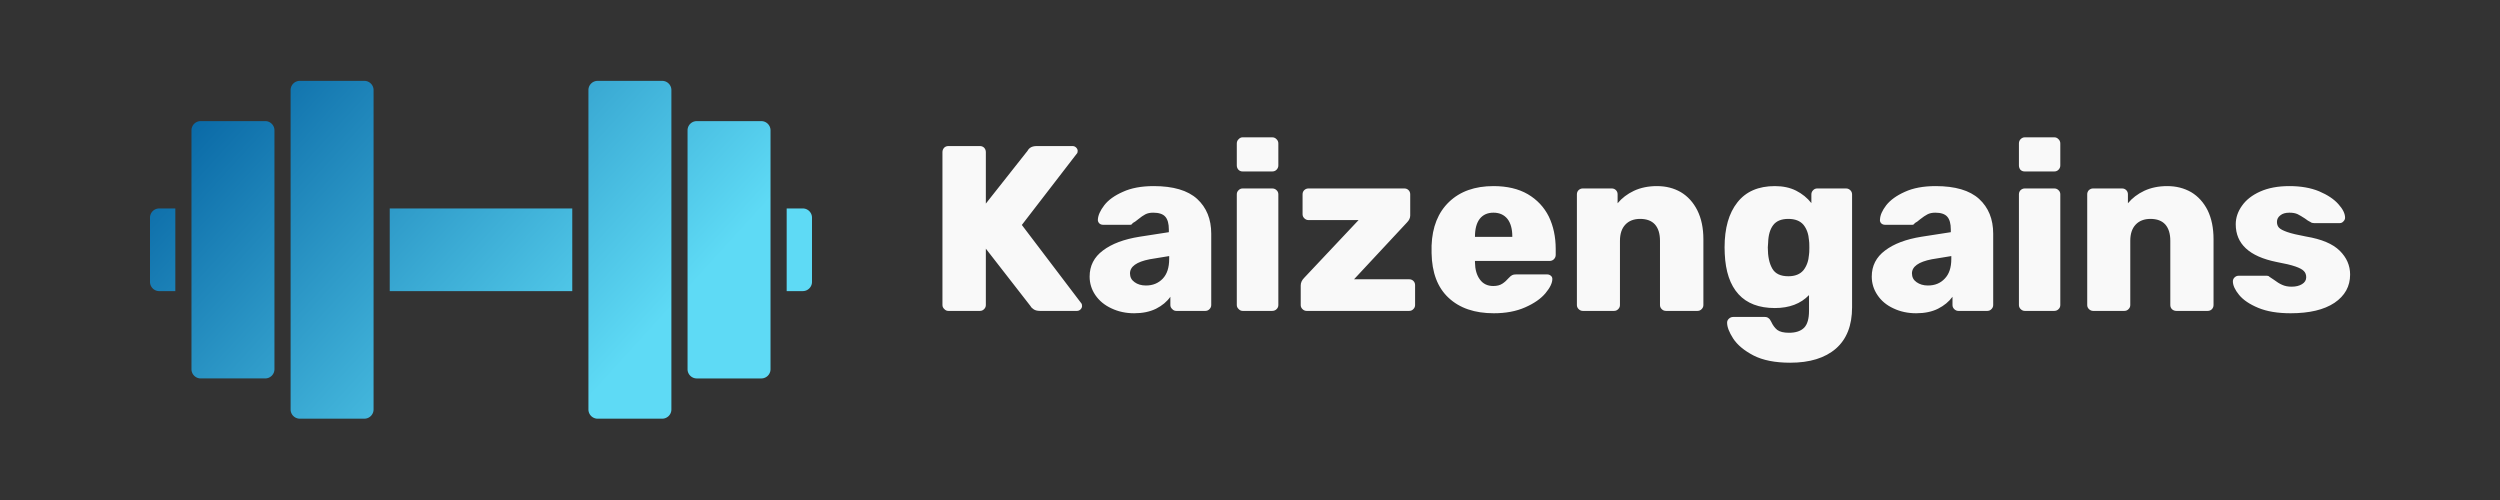 <svg data-v-fde0c5aa="" xmlns="http://www.w3.org/2000/svg" viewBox="25 125 250 50" class="iconLeft"><rect x="25" y="125" width="250" height="50" fill="#333333" stroke="none"/><!----><defs data-v-fde0c5aa=""><!----></defs><rect data-v-fde0c5aa="" fill="transparent" x="0" y="0" width="300px" height="100px" class="logo-background-square"></rect><defs data-v-fde0c5aa=""><!----></defs><g data-v-fde0c5aa="" id="f6c822d3-f82b-4a95-9953-eb720a304b7f" fill="#f9f9f9" transform="matrix(1.682,0,0,1.682,117.647,134.073)"><path d="M1.30 13.09L1.30 13.09Q1.16 13.09 1.06 12.98L1.06 12.98L1.06 12.98Q0.95 12.88 0.95 12.74L0.95 12.74L0.95 3.65L0.95 3.65Q0.95 3.50 1.05 3.39L1.05 3.39L1.05 3.39Q1.15 3.29 1.30 3.29L1.30 3.29L3.18 3.29L3.18 3.29Q3.33 3.29 3.43 3.39L3.43 3.39L3.43 3.39Q3.53 3.50 3.53 3.65L3.53 3.65L3.53 6.71L6.01 3.57L6.01 3.57Q6.16 3.29 6.55 3.29L6.55 3.29L8.69 3.29L8.69 3.29Q8.81 3.29 8.90 3.38L8.90 3.38L8.90 3.38Q8.99 3.47 8.99 3.58L8.99 3.58L8.99 3.58Q8.99 3.70 8.93 3.75L8.93 3.75L5.67 7.98L9.20 12.63L9.20 12.63Q9.25 12.68 9.25 12.80L9.25 12.80L9.25 12.80Q9.25 12.91 9.16 13.00L9.16 13.00L9.16 13.00Q9.07 13.09 8.95 13.09L8.95 13.09L6.75 13.09L6.75 13.09Q6.52 13.09 6.38 13.00L6.38 13.00L6.38 13.00Q6.24 12.91 6.19 12.81L6.19 12.81L3.53 9.39L3.53 12.74L3.53 12.74Q3.53 12.88 3.43 12.98L3.43 12.98L3.43 12.98Q3.33 13.09 3.18 13.09L3.18 13.09L1.30 13.09ZM12.35 13.23L12.35 13.23Q11.61 13.23 11.00 12.94L11.00 12.94L11.00 12.94Q10.39 12.66 10.04 12.15L10.04 12.15L10.04 12.15Q9.70 11.65 9.70 11.05L9.70 11.05L9.70 11.05Q9.70 10.09 10.49 9.50L10.49 9.50L10.49 9.50Q11.28 8.90 12.67 8.68L12.67 8.68L14.41 8.41L14.41 8.25L14.41 8.25Q14.41 7.73 14.20 7.49L14.20 7.49L14.20 7.49Q13.99 7.25 13.48 7.25L13.48 7.25L13.48 7.25Q13.20 7.25 13.01 7.35L13.01 7.35L13.01 7.35Q12.82 7.45 12.59 7.64L12.59 7.64L12.59 7.64Q12.40 7.80 12.26 7.87L12.26 7.87L12.26 7.87Q12.21 7.97 12.12 7.97L12.12 7.97L10.50 7.97L10.50 7.97Q10.36 7.97 10.27 7.88L10.27 7.88L10.27 7.88Q10.18 7.78 10.19 7.66L10.19 7.66L10.19 7.66Q10.21 7.28 10.57 6.81L10.57 6.81L10.57 6.81Q10.93 6.34 11.68 6.01L11.68 6.01L11.68 6.01Q12.42 5.67 13.51 5.67L13.51 5.67L13.51 5.67Q15.25 5.67 16.09 6.43L16.09 6.43L16.09 6.43Q16.93 7.20 16.93 8.50L16.93 8.50L16.93 12.74L16.93 12.74Q16.93 12.88 16.83 12.98L16.83 12.98L16.83 12.98Q16.73 13.09 16.58 13.09L16.58 13.09L14.85 13.09L14.85 13.09Q14.71 13.09 14.61 12.98L14.61 12.98L14.61 12.98Q14.50 12.88 14.50 12.74L14.50 12.74L14.50 12.25L14.50 12.25Q14.20 12.68 13.65 12.96L13.65 12.96L13.65 12.96Q13.10 13.23 12.35 13.23L12.35 13.23ZM13.05 11.58L13.05 11.58Q13.66 11.58 14.05 11.17L14.05 11.17L14.05 11.17Q14.43 10.77 14.43 10.00L14.43 10.00L14.43 9.83L13.27 10.02L13.27 10.02Q12.10 10.25 12.10 10.86L12.10 10.86L12.10 10.86Q12.10 11.19 12.37 11.38L12.37 11.38L12.37 11.38Q12.64 11.58 13.05 11.58L13.05 11.58ZM18.80 4.80L18.80 4.80Q18.65 4.80 18.55 4.70L18.55 4.70L18.55 4.70Q18.45 4.59 18.45 4.44L18.45 4.44L18.45 3.14L18.45 3.14Q18.45 2.98 18.56 2.88L18.56 2.88L18.56 2.88Q18.66 2.77 18.80 2.77L18.80 2.77L20.55 2.77L20.55 2.77Q20.71 2.77 20.81 2.88L20.81 2.88L20.81 2.88Q20.92 2.98 20.92 3.14L20.92 3.14L20.92 4.44L20.92 4.44Q20.92 4.59 20.81 4.70L20.81 4.70L20.81 4.70Q20.71 4.80 20.55 4.80L20.55 4.80L18.80 4.80ZM18.80 13.09L18.80 13.09Q18.66 13.09 18.56 12.98L18.56 12.98L18.56 12.98Q18.45 12.88 18.45 12.74L18.45 12.74L18.45 6.16L18.45 6.16Q18.45 6.01 18.56 5.91L18.56 5.91L18.56 5.91Q18.66 5.81 18.80 5.81L18.80 5.81L20.55 5.81L20.55 5.81Q20.71 5.81 20.81 5.91L20.81 5.91L20.81 5.91Q20.92 6.01 20.92 6.16L20.92 6.16L20.92 12.74L20.92 12.74Q20.92 12.89 20.81 12.99L20.81 12.99L20.81 12.99Q20.71 13.09 20.55 13.09L20.55 13.09L18.80 13.09ZM22.60 13.09L22.60 13.09Q22.46 13.09 22.35 12.98L22.35 12.98L22.35 12.98Q22.25 12.88 22.25 12.74L22.25 12.74L22.25 11.58L22.25 11.58Q22.25 11.33 22.46 11.12L22.46 11.12L25.69 7.69L22.71 7.69L22.71 7.69Q22.57 7.69 22.46 7.58L22.46 7.58L22.46 7.58Q22.36 7.48 22.36 7.34L22.36 7.34L22.36 6.16L22.36 6.16Q22.36 6.01 22.46 5.91L22.46 5.91L22.46 5.91Q22.57 5.81 22.71 5.81L22.71 5.81L28.41 5.81L28.41 5.81Q28.56 5.81 28.66 5.91L28.66 5.91L28.66 5.91Q28.76 6.01 28.76 6.16L28.76 6.16L28.76 7.42L28.76 7.42Q28.76 7.64 28.56 7.84L28.56 7.84L25.42 11.21L28.70 11.21L28.70 11.21Q28.85 11.21 28.95 11.31L28.95 11.31L28.95 11.31Q29.05 11.41 29.05 11.56L29.05 11.56L29.05 12.74L29.05 12.74Q29.05 12.88 28.95 12.98L28.95 12.98L28.95 12.98Q28.85 13.09 28.70 13.09L28.70 13.09L22.60 13.09ZM33.73 13.23L33.73 13.23Q32.02 13.23 31.04 12.31L31.04 12.31L31.04 12.31Q30.06 11.40 30.03 9.65L30.03 9.65L30.03 9.21L30.03 9.21Q30.09 7.55 31.07 6.61L31.07 6.61L31.07 6.61Q32.05 5.67 33.71 5.67L33.71 5.67L33.71 5.67Q34.92 5.67 35.75 6.15L35.75 6.15L35.75 6.15Q36.58 6.64 37.00 7.48L37.00 7.48L37.00 7.48Q37.41 8.33 37.41 9.41L37.41 9.41L37.41 9.76L37.41 9.76Q37.41 9.91 37.30 10.02L37.30 10.02L37.30 10.02Q37.20 10.12 37.04 10.12L37.04 10.12L32.61 10.12L32.61 10.21L32.61 10.21Q32.62 10.84 32.90 11.22L32.90 11.22L32.90 11.22Q33.18 11.61 33.70 11.61L33.70 11.61L33.70 11.61Q34.03 11.61 34.24 11.47L34.24 11.47L34.24 11.47Q34.44 11.34 34.62 11.13L34.62 11.13L34.62 11.13Q34.75 10.99 34.83 10.96L34.83 10.96L34.83 10.96Q34.90 10.92 35.07 10.92L35.07 10.92L36.90 10.92L36.90 10.92Q37.03 10.92 37.12 11.00L37.12 11.00L37.12 11.00Q37.21 11.07 37.21 11.19L37.21 11.19L37.21 11.19Q37.21 11.55 36.80 12.04L36.80 12.04L36.80 12.04Q36.39 12.53 35.59 12.88L35.59 12.88L35.59 12.88Q34.80 13.23 33.73 13.23L33.73 13.23ZM32.61 8.69L34.83 8.69L34.83 8.67L34.83 8.67Q34.83 7.99 34.54 7.62L34.54 7.62L34.54 7.62Q34.24 7.25 33.71 7.25L33.71 7.25L33.71 7.25Q33.18 7.25 32.89 7.62L32.89 7.62L32.89 7.62Q32.61 7.99 32.61 8.67L32.61 8.67L32.61 8.69ZM39.02 13.09L39.02 13.09Q38.88 13.09 38.77 12.98L38.77 12.98L38.77 12.98Q38.67 12.88 38.67 12.74L38.67 12.74L38.67 6.16L38.67 6.16Q38.67 6.01 38.77 5.91L38.77 5.91L38.77 5.91Q38.88 5.81 39.02 5.81L39.02 5.81L40.74 5.81L40.74 5.81Q40.89 5.81 40.99 5.91L40.99 5.91L40.99 5.91Q41.09 6.01 41.09 6.16L41.09 6.16L41.09 6.69L41.09 6.69Q41.47 6.23 42.06 5.95L42.06 5.95L42.06 5.95Q42.66 5.67 43.43 5.67L43.43 5.67L43.43 5.67Q44.23 5.67 44.85 6.03L44.85 6.03L44.85 6.03Q45.47 6.40 45.83 7.11L45.83 7.11L45.83 7.11Q46.19 7.83 46.19 8.83L46.19 8.83L46.19 12.74L46.19 12.74Q46.19 12.88 46.09 12.98L46.09 12.98L46.09 12.98Q45.99 13.09 45.84 13.09L45.84 13.09L43.97 13.09L43.97 13.09Q43.82 13.09 43.72 12.99L43.72 12.99L43.72 12.99Q43.61 12.89 43.61 12.74L43.61 12.74L43.61 8.92L43.61 8.92Q43.61 8.29 43.31 7.95L43.31 7.95L43.31 7.95Q43.01 7.62 42.43 7.62L42.43 7.62L42.43 7.62Q41.87 7.62 41.55 7.96L41.55 7.96L41.55 7.96Q41.23 8.30 41.23 8.92L41.23 8.92L41.23 12.74L41.23 12.74Q41.23 12.88 41.13 12.98L41.13 12.98L41.13 12.98Q41.03 13.09 40.88 13.09L40.88 13.09L39.02 13.09ZM51.35 16.17L51.35 16.17Q50.01 16.17 49.17 15.74L49.17 15.74L49.17 15.74Q48.33 15.30 47.96 14.73L47.96 14.73L47.96 14.73Q47.60 14.17 47.60 13.79L47.60 13.79L47.60 13.79Q47.60 13.65 47.71 13.55L47.71 13.55L47.71 13.55Q47.82 13.45 47.96 13.45L47.96 13.45L49.84 13.45L49.84 13.45Q49.98 13.45 50.06 13.52L50.06 13.52L50.06 13.52Q50.15 13.58 50.22 13.73L50.22 13.73L50.22 13.73Q50.36 14.04 50.58 14.22L50.58 14.22L50.58 14.22Q50.81 14.39 51.28 14.39L51.28 14.39L51.28 14.39Q51.88 14.39 52.18 14.09L52.18 14.09L52.18 14.09Q52.47 13.79 52.47 13.09L52.47 13.09L52.47 12.15L52.47 12.15Q51.73 12.92 50.44 12.92L50.44 12.92L50.44 12.92Q49.03 12.92 48.28 12.10L48.28 12.10L48.28 12.10Q47.53 11.28 47.46 9.69L47.46 9.69L47.45 9.31L47.45 9.31Q47.45 7.60 48.21 6.64L48.21 6.64L48.21 6.64Q48.97 5.67 50.44 5.67L50.44 5.67L50.44 5.67Q51.16 5.67 51.70 5.94L51.70 5.94L51.70 5.94Q52.25 6.22 52.61 6.68L52.61 6.68L52.61 6.17L52.61 6.17Q52.61 6.02 52.71 5.92L52.71 5.92L52.71 5.92Q52.81 5.81 52.96 5.81L52.96 5.81L54.67 5.81L54.67 5.81Q54.82 5.81 54.93 5.92L54.93 5.92L54.93 5.92Q55.03 6.02 55.03 6.17L55.03 6.17L55.03 12.88L55.03 12.88Q55.03 14.49 54.07 15.33L54.07 15.33L54.07 15.33Q53.10 16.17 51.35 16.17L51.35 16.17ZM51.24 11.03L51.24 11.03Q51.84 11.03 52.14 10.67L52.14 10.67L52.14 10.67Q52.43 10.30 52.47 9.74L52.47 9.74L52.47 9.74Q52.49 9.65 52.49 9.32L52.49 9.32L52.49 9.32Q52.49 8.99 52.47 8.90L52.47 8.90L52.47 8.90Q52.43 8.33 52.14 7.97L52.14 7.97L52.14 7.97Q51.84 7.62 51.24 7.62L51.24 7.62L51.24 7.62Q50.62 7.62 50.34 7.99L50.34 7.99L50.34 7.99Q50.06 8.36 50.04 9.02L50.04 9.02L50.02 9.32L50.02 9.32Q50.02 10.12 50.29 10.58L50.29 10.58L50.29 10.58Q50.55 11.03 51.24 11.03L51.24 11.03ZM58.84 13.23L58.84 13.23Q58.10 13.23 57.49 12.94L57.49 12.94L57.49 12.94Q56.88 12.66 56.54 12.15L56.54 12.15L56.54 12.15Q56.20 11.65 56.20 11.05L56.20 11.05L56.20 11.05Q56.20 10.09 56.99 9.50L56.99 9.50L56.99 9.50Q57.78 8.90 59.16 8.68L59.16 8.68L60.90 8.41L60.90 8.25L60.90 8.25Q60.90 7.73 60.69 7.49L60.69 7.49L60.69 7.49Q60.48 7.25 59.98 7.25L59.98 7.25L59.98 7.25Q59.70 7.25 59.51 7.35L59.51 7.35L59.51 7.35Q59.32 7.45 59.08 7.64L59.08 7.64L59.08 7.64Q58.90 7.80 58.76 7.87L58.76 7.87L58.76 7.87Q58.70 7.97 58.62 7.97L58.62 7.97L56.99 7.97L56.99 7.97Q56.85 7.97 56.76 7.88L56.76 7.88L56.76 7.88Q56.67 7.78 56.69 7.66L56.69 7.66L56.69 7.66Q56.70 7.28 57.06 6.81L57.06 6.81L57.06 6.81Q57.43 6.34 58.17 6.01L58.17 6.01L58.17 6.01Q58.91 5.67 60.00 5.67L60.00 5.67L60.00 5.67Q61.74 5.67 62.58 6.43L62.58 6.43L62.58 6.43Q63.42 7.20 63.42 8.50L63.42 8.50L63.42 12.74L63.42 12.74Q63.42 12.88 63.32 12.98L63.32 12.98L63.32 12.98Q63.22 13.09 63.07 13.09L63.07 13.09L61.35 13.09L61.35 13.09Q61.21 13.09 61.10 12.98L61.10 12.98L61.10 12.98Q61.00 12.88 61.00 12.74L61.00 12.74L61.00 12.25L61.00 12.25Q60.69 12.68 60.14 12.96L60.14 12.96L60.14 12.96Q59.60 13.23 58.84 13.23L58.84 13.23ZM59.54 11.58L59.54 11.58Q60.16 11.58 60.54 11.17L60.54 11.17L60.54 11.17Q60.93 10.77 60.93 10.00L60.93 10.00L60.93 9.83L59.77 10.02L59.77 10.02Q58.59 10.25 58.59 10.86L58.59 10.86L58.59 10.86Q58.59 11.19 58.86 11.38L58.86 11.38L58.86 11.38Q59.14 11.58 59.54 11.58L59.54 11.58ZM65.30 4.80L65.30 4.80Q65.14 4.80 65.04 4.70L65.04 4.70L65.04 4.70Q64.95 4.59 64.95 4.44L64.95 4.44L64.95 3.14L64.95 3.14Q64.95 2.98 65.05 2.88L65.05 2.88L65.05 2.88Q65.16 2.77 65.30 2.77L65.30 2.77L67.05 2.77L67.05 2.77Q67.20 2.77 67.30 2.88L67.30 2.88L67.30 2.88Q67.41 2.98 67.41 3.14L67.41 3.14L67.41 4.44L67.41 4.44Q67.41 4.59 67.30 4.70L67.30 4.70L67.30 4.70Q67.20 4.80 67.05 4.80L67.05 4.80L65.30 4.80ZM65.30 13.09L65.30 13.09Q65.16 13.09 65.05 12.98L65.05 12.98L65.05 12.98Q64.95 12.88 64.95 12.74L64.95 12.74L64.95 6.16L64.95 6.16Q64.95 6.01 65.05 5.91L65.05 5.91L65.05 5.91Q65.16 5.81 65.30 5.81L65.30 5.81L67.05 5.81L67.05 5.81Q67.20 5.81 67.30 5.91L67.30 5.91L67.30 5.91Q67.41 6.01 67.41 6.16L67.41 6.16L67.41 12.74L67.41 12.74Q67.41 12.89 67.30 12.99L67.30 12.99L67.30 12.99Q67.20 13.09 67.05 13.09L67.05 13.09L65.30 13.09ZM69.36 13.09L69.36 13.09Q69.22 13.09 69.11 12.98L69.11 12.98L69.11 12.98Q69.01 12.88 69.01 12.74L69.01 12.74L69.01 6.16L69.01 6.16Q69.01 6.01 69.11 5.91L69.11 5.91L69.11 5.91Q69.22 5.81 69.36 5.81L69.36 5.81L71.08 5.81L71.08 5.81Q71.23 5.81 71.33 5.91L71.33 5.91L71.33 5.91Q71.43 6.01 71.43 6.16L71.43 6.16L71.43 6.69L71.43 6.69Q71.81 6.23 72.40 5.95L72.40 5.95L72.40 5.95Q73.00 5.67 73.77 5.67L73.77 5.67L73.77 5.67Q74.56 5.67 75.19 6.03L75.19 6.03L75.19 6.03Q75.81 6.40 76.17 7.11L76.17 7.11L76.17 7.11Q76.52 7.83 76.52 8.83L76.52 8.83L76.52 12.74L76.52 12.74Q76.52 12.88 76.43 12.98L76.43 12.98L76.43 12.98Q76.33 13.09 76.17 13.09L76.17 13.09L74.31 13.09L74.31 13.09Q74.16 13.09 74.05 12.99L74.05 12.99L74.05 12.99Q73.95 12.89 73.95 12.74L73.95 12.74L73.95 8.92L73.95 8.92Q73.95 8.29 73.65 7.95L73.65 7.95L73.65 7.95Q73.35 7.62 72.77 7.62L72.77 7.62L72.77 7.62Q72.21 7.62 71.89 7.96L71.89 7.96L71.89 7.96Q71.57 8.30 71.57 8.92L71.57 8.92L71.57 12.74L71.57 12.74Q71.57 12.88 71.47 12.98L71.47 12.98L71.47 12.98Q71.37 13.09 71.22 13.09L71.22 13.09L69.36 13.09ZM81.10 13.23L81.10 13.23Q79.95 13.23 79.18 12.91L79.18 12.91L79.18 12.91Q78.41 12.59 78.04 12.14L78.04 12.14L78.04 12.14Q77.67 11.69 77.67 11.33L77.67 11.33L77.67 11.33Q77.67 11.19 77.78 11.09L77.78 11.09L77.78 11.09Q77.88 11.00 78.01 11.00L78.01 11.00L79.70 11.00L79.70 11.00Q79.79 11.00 79.84 11.06L79.84 11.06L79.84 11.06Q80.08 11.21 80.11 11.24L80.11 11.24L80.11 11.24Q80.37 11.44 80.60 11.54L80.60 11.54L80.60 11.54Q80.84 11.65 81.16 11.65L81.16 11.65L81.16 11.65Q81.54 11.65 81.78 11.50L81.78 11.50L81.78 11.50Q82.03 11.35 82.03 11.09L82.03 11.09L82.03 11.09Q82.03 10.86 81.89 10.72L81.89 10.72L81.89 10.72Q81.76 10.58 81.39 10.45L81.39 10.45L81.39 10.45Q81.02 10.32 80.26 10.18L80.26 10.18L80.26 10.18Q77.84 9.69 77.84 7.94L77.84 7.94L77.84 7.94Q77.84 7.36 78.21 6.84L78.21 6.84L78.21 6.84Q78.58 6.31 79.30 5.99L79.30 5.99L79.30 5.99Q80.02 5.67 81.03 5.67L81.03 5.67L81.03 5.67Q82.05 5.67 82.80 5.98L82.80 5.98L82.80 5.98Q83.55 6.30 83.94 6.74L83.94 6.74L83.94 6.74Q84.34 7.18 84.34 7.55L84.34 7.55L84.34 7.55Q84.34 7.67 84.24 7.77L84.24 7.77L84.24 7.77Q84.15 7.87 84.03 7.87L84.03 7.87L82.49 7.87L82.49 7.87Q82.36 7.87 82.29 7.81L82.29 7.81L82.29 7.81Q82.12 7.73 81.96 7.60L81.96 7.60L81.96 7.60Q81.70 7.43 81.52 7.34L81.52 7.34L81.52 7.34Q81.33 7.25 81.03 7.25L81.03 7.25L81.03 7.25Q80.68 7.25 80.49 7.41L80.49 7.41L80.49 7.41Q80.29 7.56 80.29 7.80L80.29 7.80L80.29 7.80Q80.29 8.01 80.41 8.14L80.41 8.14L80.41 8.14Q80.53 8.27 80.90 8.40L80.90 8.40L80.90 8.40Q81.27 8.53 82.03 8.67L82.03 8.67L82.03 8.67Q83.40 8.90 84.02 9.51L84.02 9.51L84.02 9.51Q84.64 10.12 84.64 10.93L84.64 10.93L84.64 10.93Q84.64 11.98 83.71 12.61L83.71 12.61L83.71 12.61Q82.78 13.23 81.10 13.23L81.10 13.23Z"></path></g><defs data-v-fde0c5aa=""><linearGradient data-v-fde0c5aa="" gradientTransform="rotate(25)" id="ef4a916c-a6da-423c-99f8-8f44806980c7" x1="0%" y1="0%" x2="100%" y2="0%"><stop data-v-fde0c5aa="" offset="0%" stop-color="#005C9D" stop-opacity="1"></stop><stop data-v-fde0c5aa="" offset="100%" stop-color="#5EDAF5" stop-opacity="1"></stop></linearGradient></defs><g data-v-fde0c5aa="" id="fbfa91d8-aa96-4c11-9b81-746922a38c9c" stroke="none" fill="url(#ef4a916c-a6da-423c-99f8-8f44806980c7)" transform="matrix(0.662,0,0,0.662,40,116.878)"><path d="M36.213 43.757h27.574v12.485H36.213zM98.611 43.757h-2.437v12.485h2.437c.764 0 1.389-.626 1.389-1.39v-9.707c0-.763-.625-1.388-1.389-1.388zM1.389 43.757c-.764 0-1.389.625-1.389 1.389v9.707c0 .764.625 1.39 1.389 1.39h2.437V43.757H1.389zM32.383 24.484h-9.754c-.765 0-1.389.625-1.389 1.389v48.251c0 .764.624 1.389 1.389 1.389h9.754c.764 0 1.389-.625 1.389-1.389v-48.25a1.395 1.395 0 0 0-1.389-1.39zM17.41 30.563H7.655c-.764 0-1.389.625-1.389 1.389v36.092c0 .764.625 1.389 1.389 1.389h9.755c.762 0 1.389-.625 1.389-1.389V31.953c0-.764-.627-1.39-1.389-1.39zM77.371 24.484h-9.754c-.764 0-1.389.625-1.389 1.389v48.253c0 .764.625 1.389 1.389 1.389h9.754c.764 0 1.389-.625 1.389-1.389V25.874c0-.764-.625-1.39-1.389-1.39zM92.345 30.565H82.59c-.764 0-1.389.625-1.389 1.389v36.092c0 .764.625 1.389 1.389 1.389h9.755c.764 0 1.389-.625 1.389-1.389V31.954a1.394 1.394 0 0 0-1.389-1.389z"></path></g><!----></svg>